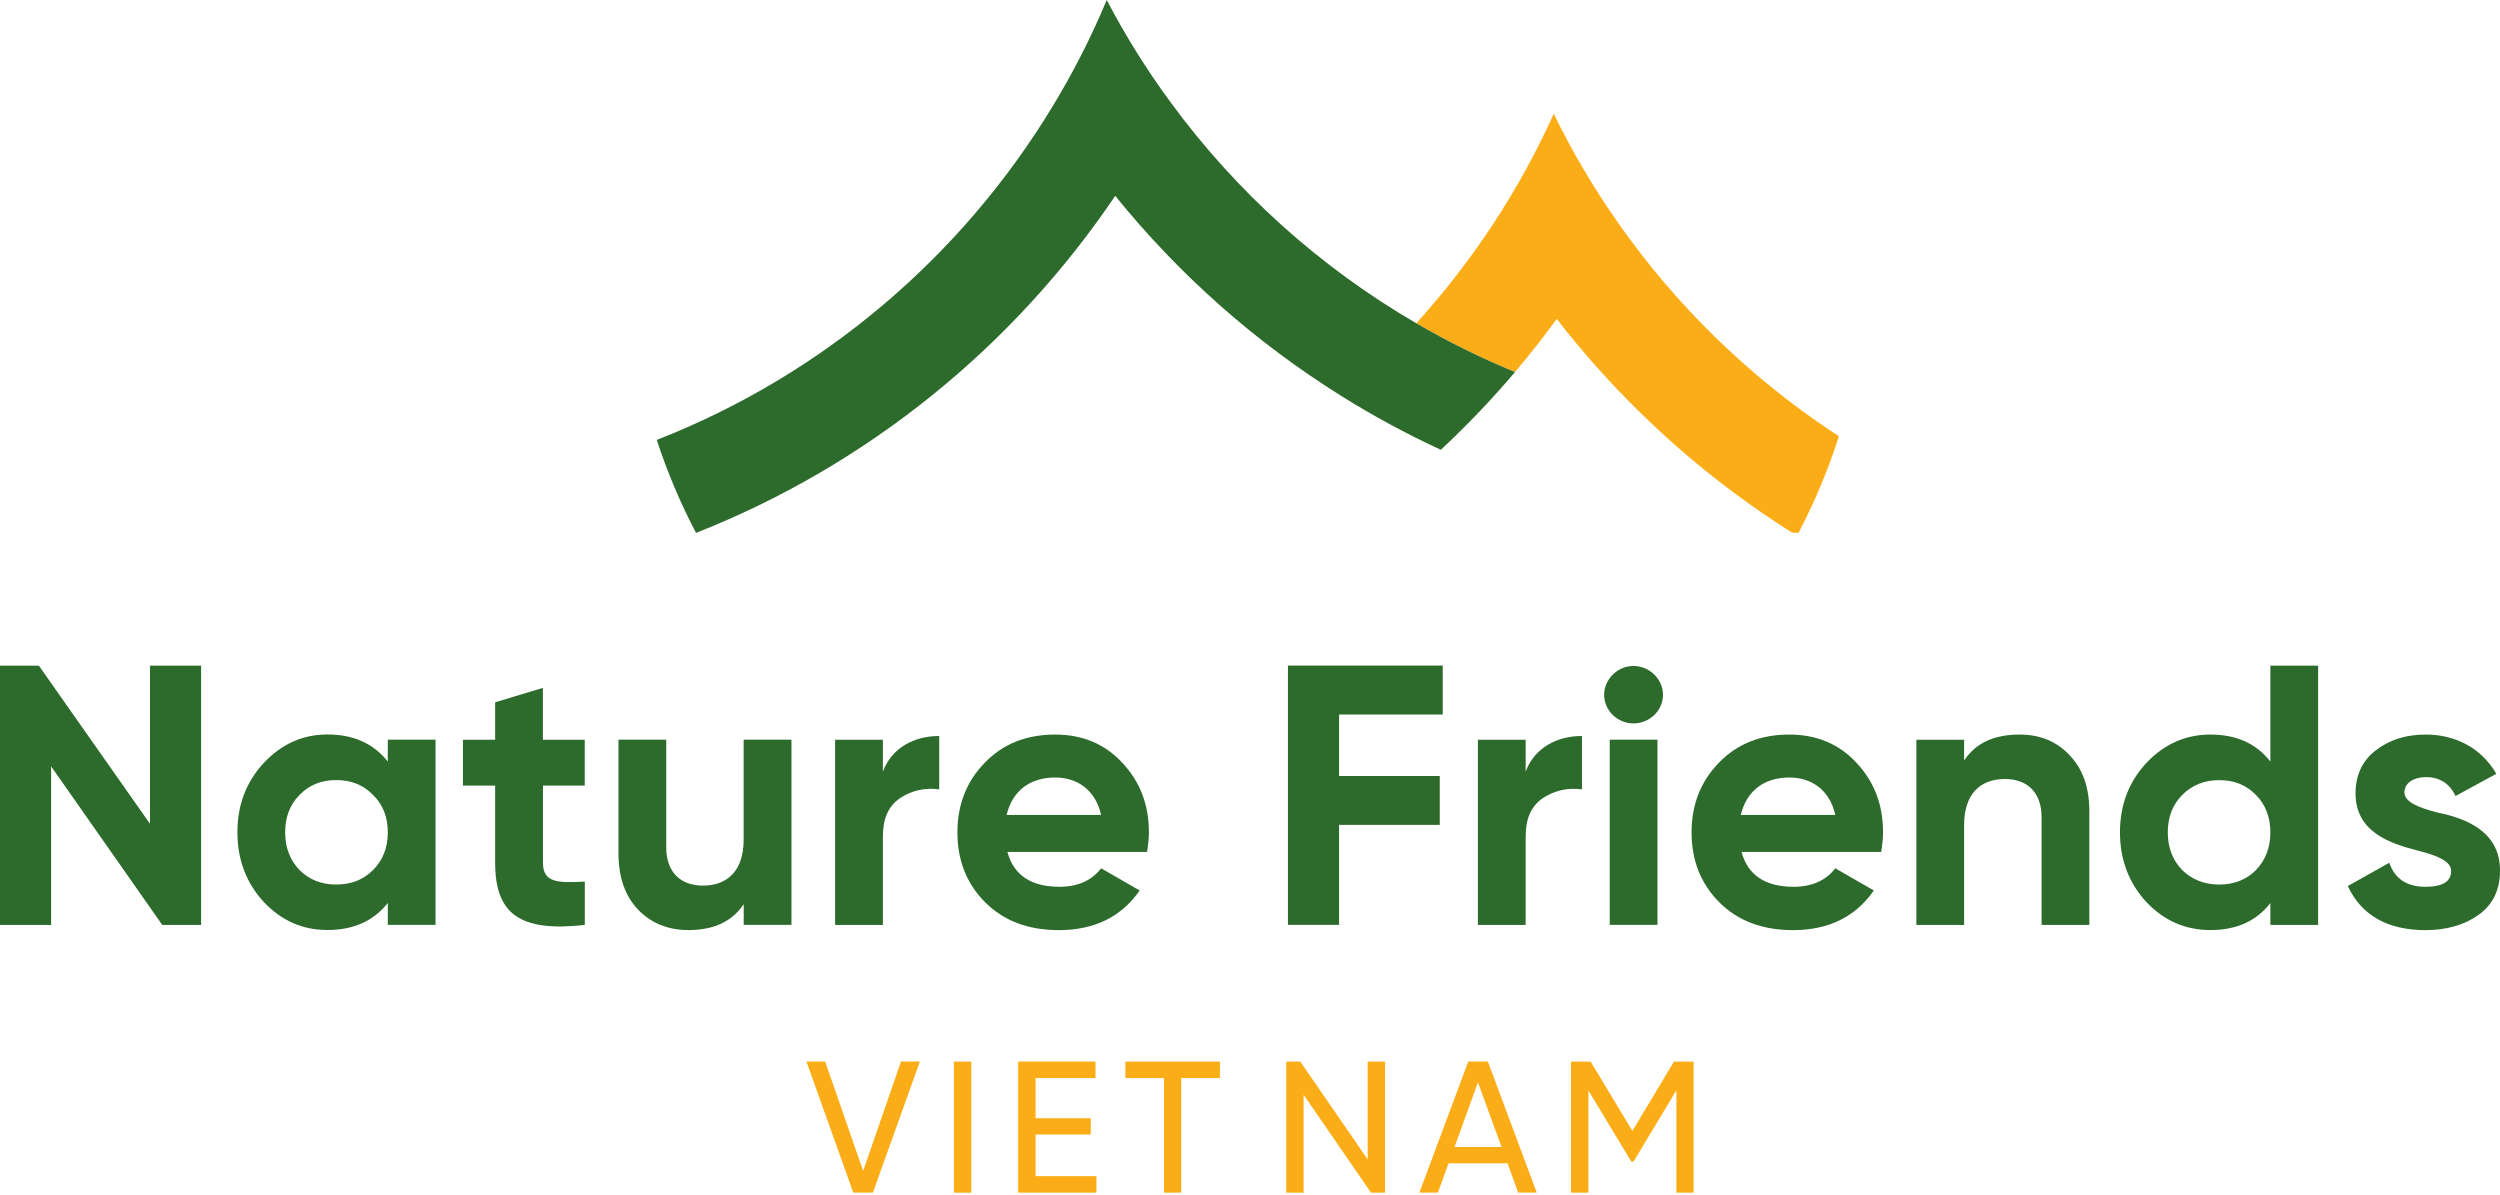 <svg width="251" height="120" viewBox="0 0 251 120" fill="none" xmlns="http://www.w3.org/2000/svg">
<path d="M15.059 66.831H20.191V92.862H16.289L5.132 76.943V92.862H0V66.831H3.902L15.059 82.71V66.831Z" fill="#2D6B2C"/>
<path d="M38.934 74.265H43.728V92.856H38.934V90.66C37.485 92.486 35.475 93.372 32.869 93.372C30.375 93.372 28.259 92.439 26.474 90.548C24.727 88.65 23.835 86.308 23.835 83.557C23.835 80.806 24.727 78.497 26.474 76.606C28.259 74.708 30.375 73.742 32.869 73.742C35.475 73.742 37.478 74.635 38.934 76.454V74.265ZM33.762 88.808C35.25 88.808 36.473 88.325 37.446 87.36C38.451 86.355 38.934 85.091 38.934 83.564C38.934 82.036 38.451 80.773 37.446 79.807C36.48 78.802 35.25 78.319 33.762 78.319C32.274 78.319 31.05 78.802 30.078 79.807C29.112 80.773 28.63 82.036 28.63 83.564C28.63 85.091 29.112 86.355 30.078 87.36C31.05 88.325 32.274 88.808 33.762 88.808Z" fill="#2D6B2C"/>
<path d="M58.714 78.875H54.514V86.613C54.514 88.624 55.963 88.657 58.714 88.511V92.863C52.133 93.604 49.713 91.712 49.713 86.613V78.875H46.479V74.266H49.713V70.509L54.508 69.061V74.266H58.707V78.875H58.714Z" fill="#2D6B2C"/>
<path d="M74.668 74.265H79.463V92.856H74.668V90.772C73.517 92.519 71.659 93.378 69.126 93.378C67.082 93.378 65.409 92.71 64.067 91.335C62.764 89.959 62.096 88.1 62.096 85.68V74.265H66.891V85.085C66.891 87.578 68.339 88.914 70.575 88.914C73.068 88.914 74.662 87.386 74.662 84.304V74.265H74.668Z" fill="#2D6B2C"/>
<path d="M88.641 77.466C89.534 75.085 91.763 73.894 94.296 73.894V79.251C92.847 79.066 91.505 79.364 90.354 80.144C89.203 80.925 88.641 82.188 88.641 83.974V92.862H83.846V74.272H88.641V77.466Z" fill="#2D6B2C"/>
<path d="M101.143 85.535C101.778 87.876 103.524 89.033 106.387 89.033C108.213 89.033 109.621 88.398 110.554 87.175L114.423 89.404C112.598 92.043 109.886 93.385 106.315 93.385C103.226 93.385 100.773 92.453 98.914 90.594C97.056 88.736 96.123 86.394 96.123 83.564C96.123 80.773 97.056 78.431 98.874 76.573C100.7 74.675 103.074 73.749 105.938 73.749C108.649 73.749 110.918 74.682 112.67 76.573C114.456 78.471 115.349 80.773 115.349 83.564C115.349 84.199 115.276 84.827 115.164 85.535H101.143ZM110.547 81.818C109.992 79.291 108.133 78.061 105.938 78.061C103.372 78.061 101.626 79.437 101.064 81.818H110.547Z" fill="#2D6B2C"/>
<path d="M144.851 71.738H134.441V77.909H144.553V82.816H134.441V92.855H129.309V66.824H144.851V71.738Z" fill="#2D6B2C"/>
<path d="M153.176 77.466C154.068 75.085 156.297 73.894 158.83 73.894V79.251C157.382 79.066 156.039 79.364 154.889 80.144C153.738 80.925 153.176 82.188 153.176 83.974V92.862H148.381V74.272H153.176V77.466Z" fill="#2D6B2C"/>
<path d="M161.054 69.767C161.054 68.207 162.39 66.864 163.99 66.864C165.624 66.864 166.966 68.2 166.966 69.767C166.966 71.328 165.63 72.631 163.99 72.631C162.396 72.631 161.054 71.328 161.054 69.767ZM161.616 92.855V74.265H166.411V92.855H161.616Z" fill="#2D6B2C"/>
<path d="M174.851 85.535C175.486 87.876 177.232 89.033 180.096 89.033C181.921 89.033 183.33 88.398 184.262 87.175L188.131 89.404C186.306 92.043 183.594 93.385 180.023 93.385C176.935 93.385 174.481 92.453 172.622 90.594C170.764 88.736 169.832 86.394 169.832 83.564C169.832 80.773 170.764 78.431 172.583 76.573C174.408 74.675 176.782 73.749 179.646 73.749C182.358 73.749 184.626 74.682 186.379 76.573C188.164 78.471 189.057 80.773 189.057 83.564C189.057 84.199 188.984 84.827 188.872 85.535H174.851ZM184.262 81.818C183.707 79.291 181.842 78.061 179.653 78.061C177.087 78.061 175.341 79.437 174.778 81.818H184.262Z" fill="#2D6B2C"/>
<path d="M207.759 75.793C209.095 77.168 209.77 79.027 209.77 81.447V92.863H204.975V82.043C204.975 79.549 203.527 78.213 201.291 78.213C198.798 78.213 197.197 79.741 197.197 82.823V92.863H192.403V74.272H197.197V76.355C198.348 74.609 200.207 73.749 202.74 73.749C204.783 73.743 206.456 74.417 207.759 75.793Z" fill="#2D6B2C"/>
<path d="M227.944 66.831H232.739V92.862H227.944V90.666C226.528 92.492 224.525 93.378 221.919 93.378C219.425 93.378 217.269 92.445 215.484 90.554C213.738 88.656 212.845 86.315 212.845 83.563C212.845 80.812 213.738 78.504 215.484 76.612C217.269 74.714 219.425 73.749 221.919 73.749C224.525 73.749 226.528 74.642 227.944 76.46V66.831ZM222.812 88.808C224.3 88.808 225.53 88.325 226.495 87.36C227.461 86.354 227.944 85.091 227.944 83.57C227.944 82.049 227.461 80.779 226.495 79.814C225.53 78.808 224.3 78.326 222.812 78.326C221.324 78.326 220.1 78.808 219.095 79.814C218.129 80.779 217.646 82.042 217.646 83.57C217.646 85.098 218.129 86.361 219.095 87.36C220.1 88.325 221.324 88.808 222.812 88.808Z" fill="#2D6B2C"/>
<path d="M244.79 81.593C247.501 82.148 251.039 83.451 251 87.433C251 89.331 250.292 90.819 248.844 91.857C247.428 92.863 245.643 93.385 243.526 93.385C239.697 93.385 237.091 91.897 235.716 88.96L239.882 86.619C240.438 88.22 241.628 89.033 243.526 89.033C245.239 89.033 246.092 88.511 246.092 87.433C246.092 86.427 244.604 85.872 242.706 85.389C239.955 84.681 236.496 83.531 236.496 79.662C236.496 77.836 237.164 76.388 238.507 75.35C239.882 74.272 241.555 73.749 243.566 73.749C246.582 73.749 249.181 75.164 250.629 77.691L246.535 79.92C245.94 78.656 244.935 78.022 243.559 78.022C242.329 78.022 241.403 78.617 241.403 79.549C241.403 80.548 242.891 81.11 244.79 81.593Z" fill="#2D6B2C"/>
<path d="M85.669 119.74L80.967 106.578H82.845L86.662 117.557L90.458 106.578H92.356L87.64 119.74H85.669Z" fill="#FBAD18"/>
<path d="M95.777 106.585H97.523V119.746H95.777V106.585Z" fill="#FBAD18"/>
<path d="M103.971 118.086H110.082V119.74H102.225V106.578H109.989V108.232H103.971V112.273H109.513V113.906H103.971V118.086Z" fill="#FBAD18"/>
<path d="M122.481 106.585V108.238H118.593V119.74H116.866V108.238H112.991V106.585H122.481Z" fill="#FBAD18"/>
<path d="M137.314 106.585H139.06V119.746H137.651L130.885 109.918V119.746H129.14V106.585H130.548L137.314 116.4V106.585Z" fill="#FBAD18"/>
<path d="M152.426 119.74L151.354 116.79H145.435L144.364 119.74H142.505L147.413 106.578H149.384L154.291 119.74H152.426ZM146.037 115.156H150.753L148.385 108.668L146.037 115.156Z" fill="#FBAD18"/>
<path d="M170.037 106.585V119.746H168.311V109.462L164.005 116.625H163.781L159.475 109.482V119.746H157.729V106.585H159.7L163.893 113.543L168.066 106.585H170.037Z" fill="#FBAD18"/>
<path d="M183.973 43.365H183.967C175.561 37.777 168.253 30.648 162.453 22.367V22.361C160.019 18.908 157.863 15.251 155.998 11.422C154.245 15.304 152.189 19.027 149.867 22.559C147.566 26.051 145 29.364 142.195 32.453C145.37 34.305 148.677 35.938 152.109 37.354C153.571 35.628 154.966 33.849 156.296 32.017C158.835 35.297 161.6 38.399 164.556 41.309C164.556 41.309 164.556 41.309 164.563 41.309C169.219 45.892 174.371 49.972 179.919 53.471C180.138 53.478 180.356 53.484 180.574 53.491C182.188 50.409 183.55 47.168 184.628 43.802C184.41 43.663 184.192 43.518 183.973 43.365Z" fill="#FBAD18"/>
<path d="M142.193 32.453C132.524 26.838 124.119 19.265 117.525 10.264C115.137 7.024 112.995 3.591 111.116 0C109.555 3.743 107.717 7.341 105.62 10.78C96.494 25.8 82.592 37.658 65.939 44.166C66.997 47.407 68.32 50.528 69.881 53.504C87.149 46.692 101.771 34.775 111.969 19.662C118.352 27.566 126.03 34.364 134.667 39.755C137.868 41.758 141.208 43.564 144.66 45.158C147.293 42.704 149.779 40.099 152.107 37.354C148.675 35.938 145.368 34.305 142.193 32.453Z" fill="#2D6B2C"/>
</svg>